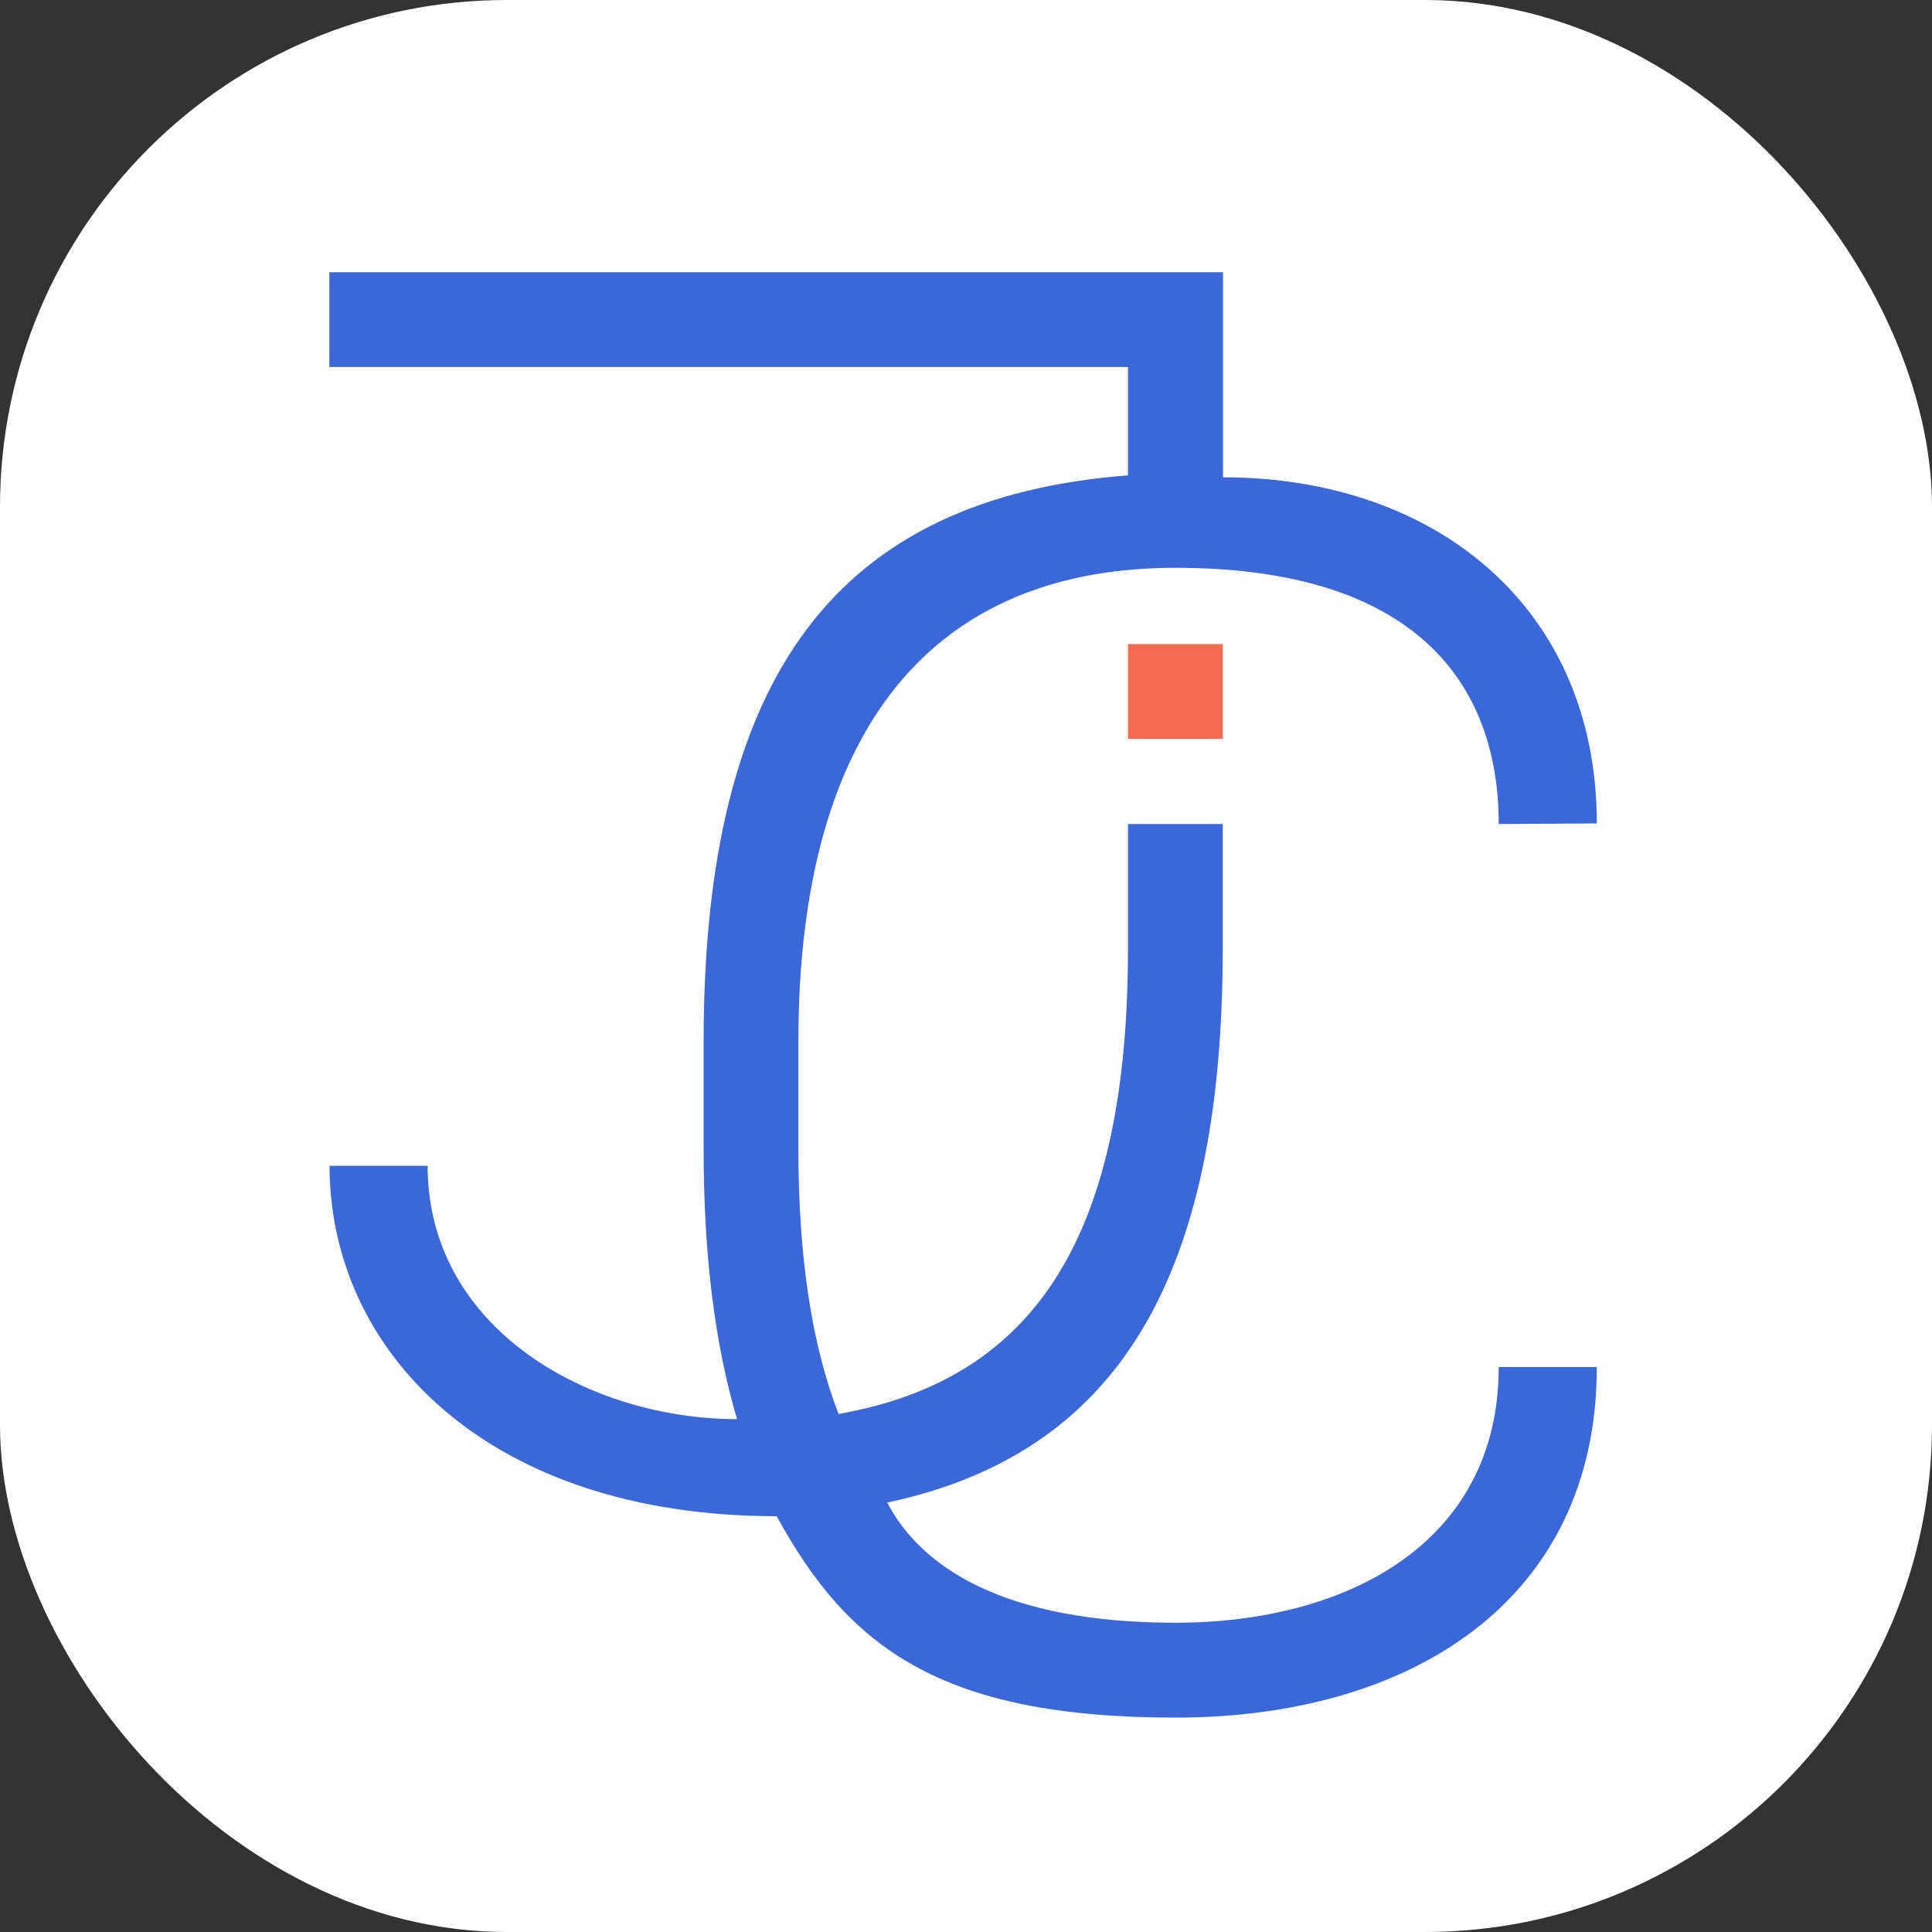 <?xml version="1.0" encoding="UTF-8"?>
<svg id="_圖層_2" data-name="圖層_2" xmlns="http://www.w3.org/2000/svg" viewBox="0 0 401 401">
  <rect x="0" y="0" width="401" height="401" fill="#333333" stroke="none"/>
  <defs>
    <style>
      .cls-1 {
        fill: #fff;
        stroke: #fff;
        stroke-miterlimit: 10;
      }

      .cls-2 {
        fill: #3c67d8;
      }

      .cls-3 {
        fill: #f56c53;
      }
    </style>
  </defs>
  <g id="_圖層_1-2" data-name="圖層_1">
    <g>
      <rect class="cls-1" x=".5" y=".5" width="400" height="400" rx="104.74" ry="104.74"/>
      <g>
        <rect class="cls-3" x="234.12" y="133.68" width="19.67" height="19.67"/>
        <path class="cls-2" d="M311.07,283.74c0,36.62-31.63,53.07-67.09,53.07s-52.77-11.43-59.83-24.94c47.89-10.19,69.64-46.62,69.64-115.08v-25.76h-19.67v25.76c0,59.02-18.72,89.43-60.07,96.69-5.59-14.47-8.34-32.65-8.34-55.04v-22.23c0-65.81,28.44-98.36,78.27-98.36s67.09,24.04,67.09,53.18l20.36-.12c0-44.79-33.46-71.84-77.59-71.84v-42.57H68.36v19.67h165.76v22.49c-60.24,4.67-88.08,41.18-88.08,117.55v22.23c0,21.97,2.32,40.54,6.94,56.11-30.58,0-64.22-18.63-64.22-52.58h-20.36c0,38.26,32.5,72.73,92.81,72.73,14.82,27.12,33.89,41.8,82.77,41.8s87.45-24.31,87.45-72.76h-20.36Z"/>
      </g>
    </g>
  </g>
</svg>